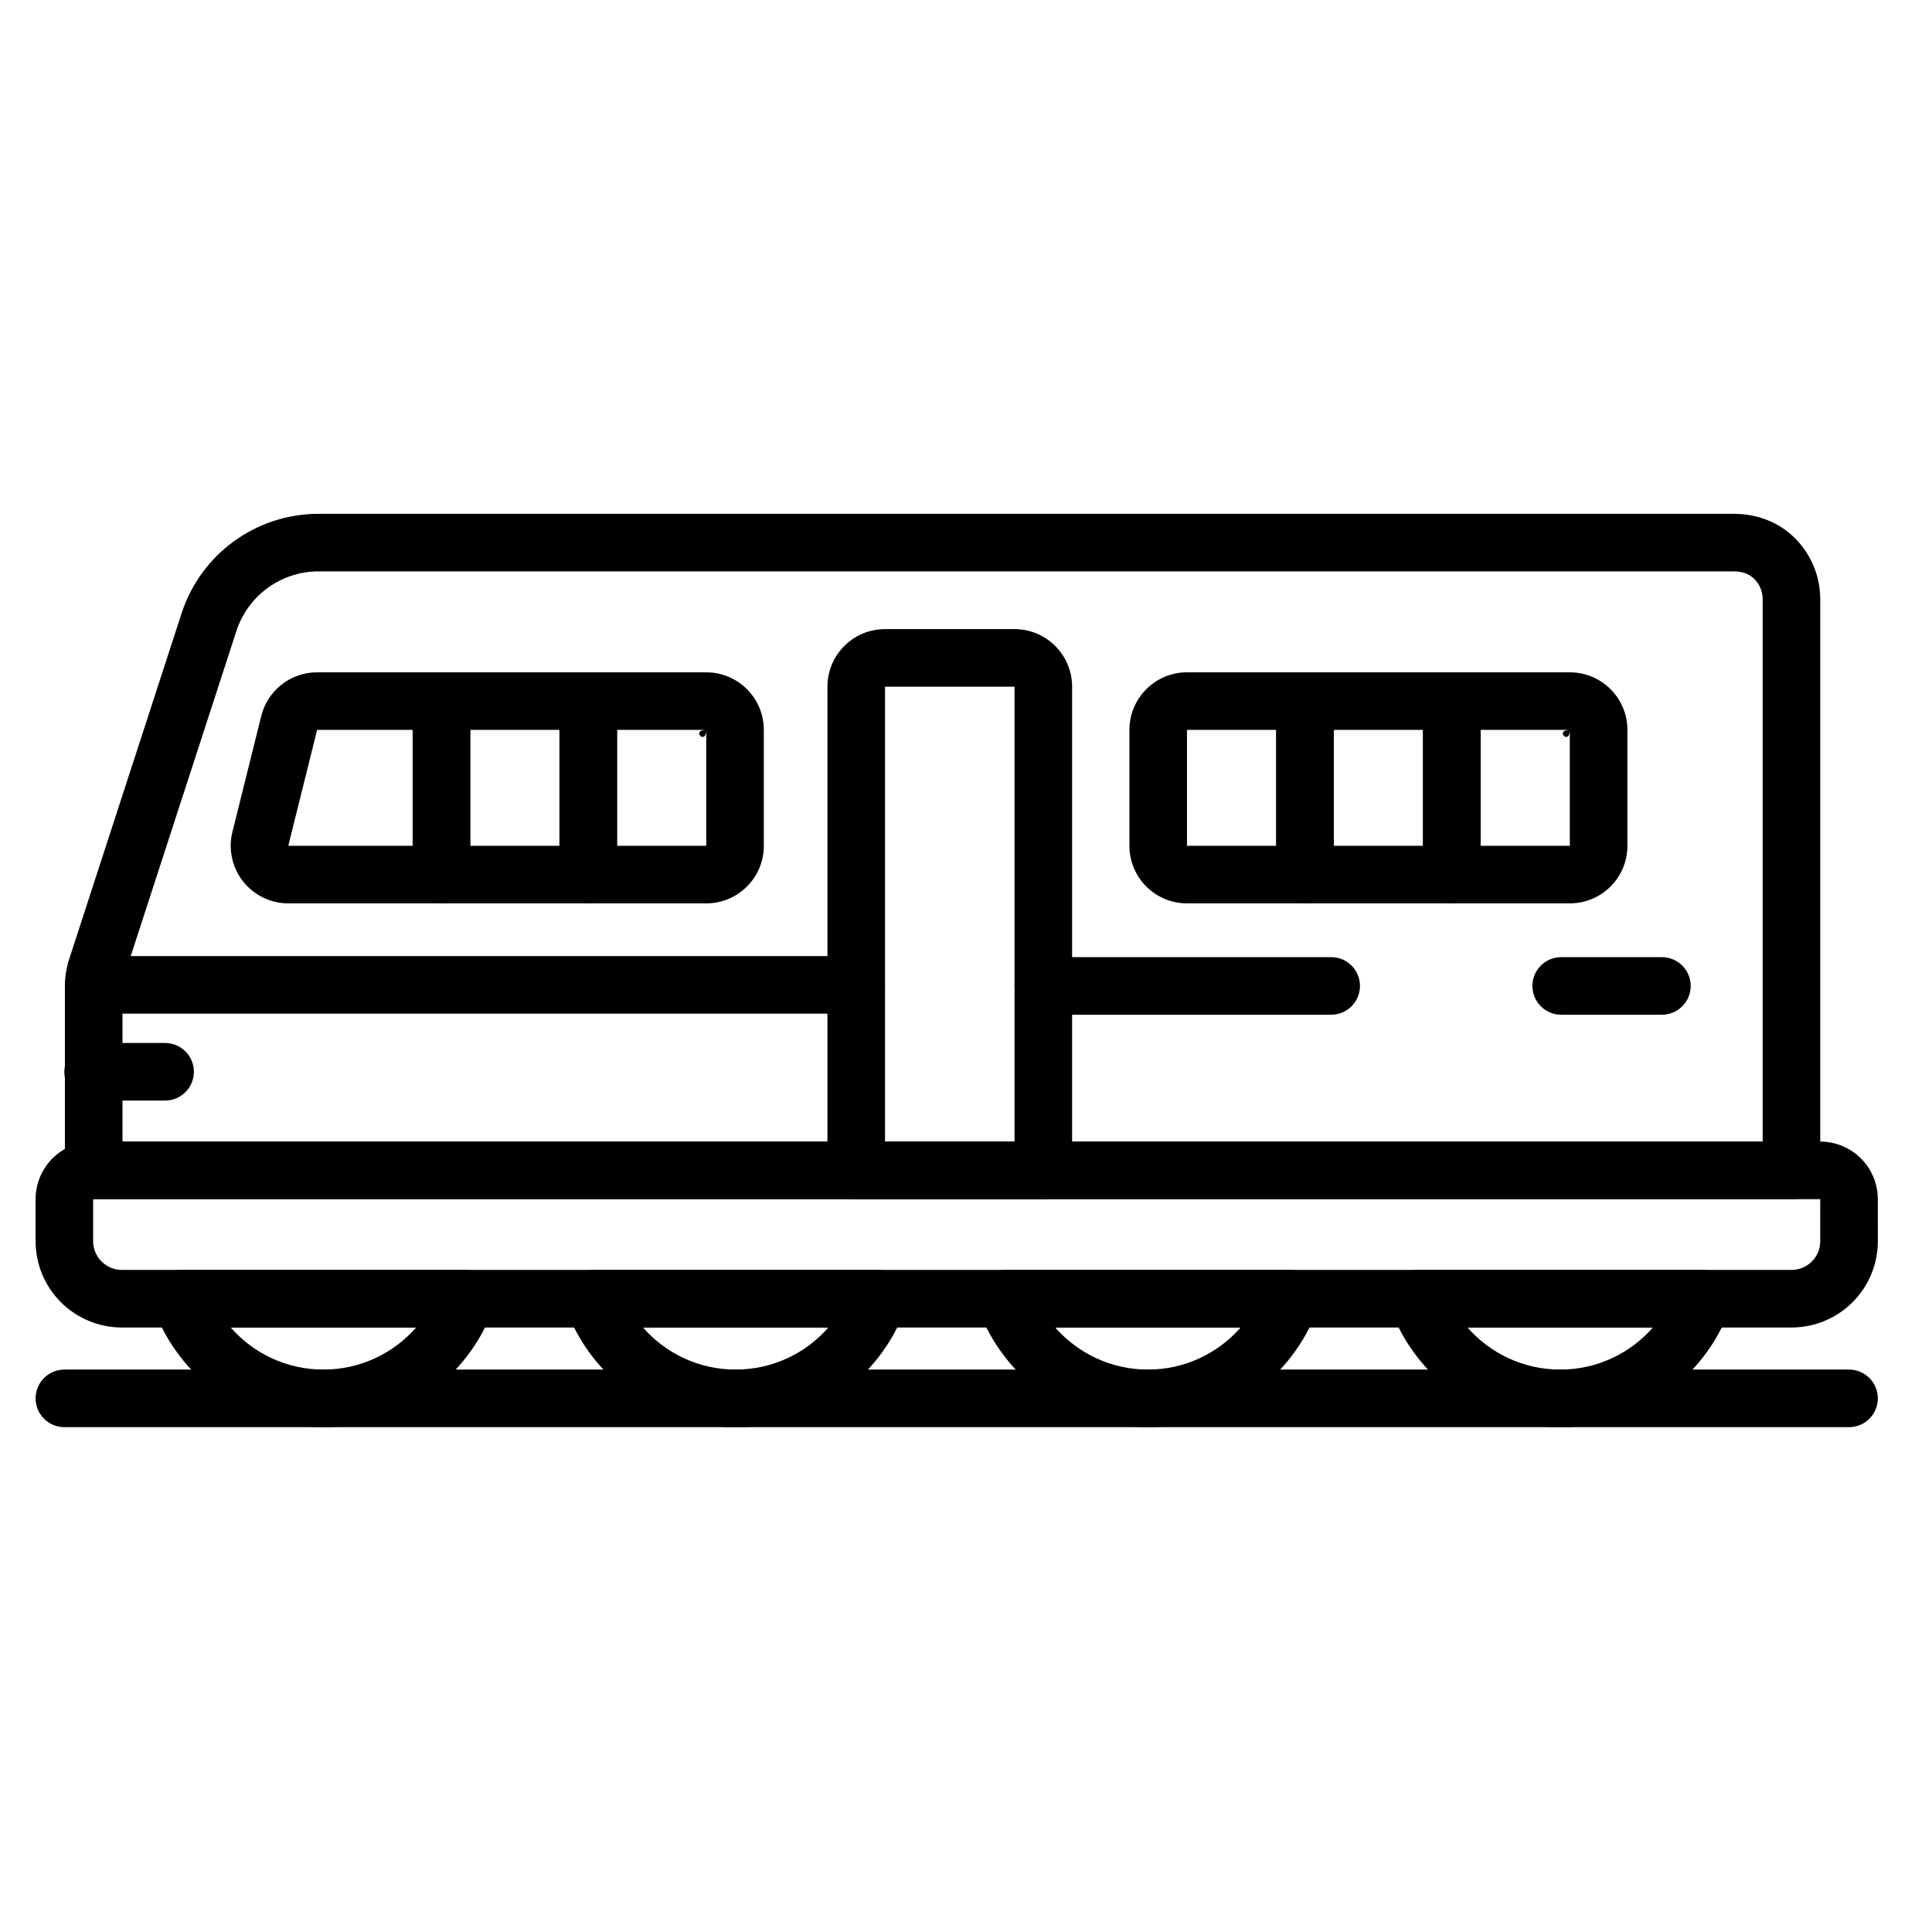 <?xml version="1.0" encoding="UTF-8"?>
<!-- Uploaded to: ICON Repo, www.iconrepo.com, Generator: ICON Repo Mixer Tools -->
<svg fill="#000000" width="800px" height="800px" version="1.1" viewBox="144 144 512 512" xmlns="http://www.w3.org/2000/svg">
 <g fill-rule="evenodd">
  <path d="m603.5 280.17h-375.1c-16.523 0-31.168 10.637-36.273 26.355-9.551 29.375-26.109 80.324-29.809 91.703-0.742 2.285-1.121 4.668-1.121 7.074v48.859c0 4.219 3.418 7.629 7.629 7.629h449.93c4.219 0 7.629-3.414 7.629-7.629v-151.35c0-6.07-2.41-11.895-6.699-16.184-4.305-4.301-10.098-6.457-16.184-6.457zm0 15.254c2.012 0 3.973 0.57 5.391 1.988 1.434 1.434 2.238 3.371 2.238 5.394v143.73h-434.67v-41.234c0-0.801 0.125-1.594 0.375-2.359l29.809-91.703c3.062-9.434 11.848-15.816 21.762-15.816h375.1z"/>
  <path d="m641.64 461.79c0-4.047-1.605-7.926-4.465-10.789-2.863-2.863-6.742-4.465-10.789-4.465h-457.7c-4.047 0-7.926 1.605-10.789 4.465-2.863 2.863-4.465 6.742-4.465 10.789v11.129c0 6.07 2.41 11.891 6.699 16.184 4.297 4.289 10.113 6.699 16.184 6.699h442.45c6.07 0 11.895-2.41 16.184-6.699 4.289-4.297 6.707-10.113 6.699-16.184zm-15.254 0v11.129c0 2.027-0.805 3.965-2.234 5.394-1.434 1.43-3.371 2.234-5.394 2.234h-442.45c-2.019 0-3.965-0.805-5.391-2.234-1.434-1.434-2.238-3.371-2.238-5.394v-11.129h457.7z"/>
  <path d="m274.7 490.81c0.855-2.336 0.52-4.949-0.902-6.996-1.43-2.047-3.766-3.262-6.258-3.262h-75.656c-2.492 0-4.832 1.215-6.258 3.262-1.422 2.047-1.762 4.66-0.902 6.996 6.738 18.32 24.348 31.402 44.988 31.402 20.641 0 38.254-13.082 44.988-31.402zm-20.422 4.996c-5.988 6.828-14.777 11.145-24.566 11.145-9.789 0-18.578-4.316-24.566-11.145z"/>
  <path d="m268.61 329.8c0-4.211-3.414-7.629-7.625-7.629h-32.945c-7.008 0-13.109 4.773-14.801 11.57l-7.644 30.719c-1.133 4.555-0.109 9.379 2.785 13.078 2.894 3.703 7.324 5.863 12.02 5.863h40.59c4.211 0 7.625-3.418 7.625-7.629v-45.973zm-40.57 7.629h25.316v30.719h-32.961z"/>
  <path d="m497.47 329.8c0-4.211-3.418-7.629-7.629-7.629h-31.277c-8.426 0-15.254 6.836-15.254 15.258v30.719c0 8.426 6.828 15.254 15.254 15.254h31.277c4.211 0 7.629-3.418 7.629-7.629zm-38.906 7.629h23.648v30.719h-23.648z"/>
  <path d="m307.52 329.8c0-4.211-3.418-7.629-7.629-7.629h-38.902c-4.211 0-7.629 3.418-7.629 7.629v45.973c0 4.211 3.418 7.629 7.629 7.629h38.902c4.211 0 7.629-3.418 7.629-7.629zm-15.258 7.629v30.719h-23.648v-30.719z"/>
  <path d="m536.37 329.8c0-4.211-3.414-7.629-7.625-7.629h-38.906c-4.211 0-7.629 3.418-7.629 7.629v45.973c0 4.211 3.418 7.629 7.629 7.629h38.906c4.211 0 7.625-3.418 7.625-7.629zm-15.254 7.629v30.719h-23.648v-30.719z"/>
  <path d="m575.28 337.43c0-8.426-6.828-15.258-15.258-15.258h-31.273c-4.219 0-7.629 3.418-7.629 7.629v45.973c0 4.211 3.414 7.629 7.629 7.629h31.273c8.43 0 15.258-6.828 15.258-15.254v-30.719zm-15.258 30.719h-23.648v-30.719h23.648c-4.156 0-0.109 4.098 0 0.168v-0.168z"/>
  <path d="m346.42 337.43c0-8.426-6.828-15.258-15.254-15.258h-31.277c-4.211 0-7.629 3.418-7.629 7.629v45.973c0 4.211 3.418 7.629 7.629 7.629h31.277c8.426 0 15.254-6.828 15.254-15.254v-30.719zm-15.254 30.719h-23.648v-30.719h23.648c-4.156 0-0.113 4.098-0.004 0.168l0.004-0.168z"/>
  <path d="m168.68 435.66h19.07c4.211 0 7.629-3.418 7.629-7.629 0-4.211-3.418-7.629-7.629-7.629h-19.07c-4.207 0-7.625 3.418-7.625 7.629 0 4.211 3.418 7.629 7.625 7.629z"/>
  <path d="m177.04 412.63h193.86c4.211 0 7.629-3.418 7.629-7.625 0-4.211-3.418-7.629-7.629-7.629h-193.86c-4.207 0-7.625 3.418-7.625 7.629 0 4.207 3.418 7.625 7.625 7.625z"/>
  <path d="m557.73 412.91h26.695c4.211 0 7.629-3.418 7.629-7.629 0-4.207-3.418-7.625-7.629-7.625h-26.695c-4.211 0-7.629 3.418-7.629 7.625 0 4.211 3.418 7.629 7.629 7.629z"/>
  <path d="m420.49 412.91h76.289c4.211 0 7.629-3.418 7.629-7.629 0-4.207-3.418-7.625-7.629-7.625h-76.289c-4.211 0-7.629 3.418-7.629 7.625 0 4.211 3.418 7.629 7.629 7.629z"/>
  <path d="m428.12 325.98c0-8.43-6.828-15.258-15.254-15.258h-34.328c-8.43 0-15.258 6.828-15.258 15.258v128.18c0 4.219 3.418 7.629 7.629 7.629h49.586c4.211 0 7.625-3.414 7.625-7.629zm-15.254 0v120.55h-34.328v-120.55z"/>
  <path d="m161.06 522.21h472.96c4.207 0 7.625-3.422 7.625-7.629 0-4.211-3.418-7.629-7.625-7.629h-472.96c-4.211 0-7.629 3.418-7.629 7.629 0 4.207 3.418 7.629 7.629 7.629z"/>
  <path d="m383.95 490.81c0.855-2.336 0.52-4.949-0.902-6.996-1.43-2.047-3.766-3.262-6.258-3.262h-75.656c-2.492 0-4.832 1.215-6.258 3.262-1.422 2.047-1.762 4.66-0.902 6.996 6.738 18.32 24.348 31.402 44.988 31.402s38.254-13.082 44.988-31.402zm-20.422 4.996c-5.988 6.828-14.777 11.145-24.566 11.145-9.789 0-18.578-4.316-24.566-11.145z"/>
  <path d="m493.2 490.81c0.863-2.336 0.523-4.949-0.902-6.996-1.422-2.047-3.762-3.262-6.254-3.262h-75.656c-2.492 0-4.832 1.215-6.258 3.262-1.43 2.047-1.766 4.66-0.902 6.996 6.738 18.32 24.344 31.402 44.988 31.402 20.641 0 38.254-13.082 44.984-31.402zm-20.418 4.996c-5.992 6.828-14.781 11.145-24.566 11.145-9.789 0-18.578-4.316-24.566-11.145z"/>
  <path d="m602.46 490.81c0.863-2.336 0.523-4.949-0.902-6.996-1.422-2.047-3.762-3.262-6.254-3.262h-75.66c-2.492 0-4.824 1.215-6.254 3.262-1.43 2.047-1.766 4.66-0.902 6.996 6.731 18.32 24.344 31.402 44.988 31.402 20.641 0 38.254-13.082 44.984-31.402zm-20.422 4.996c-5.988 6.828-14.777 11.145-24.562 11.145-9.789 0-18.578-4.316-24.566-11.145z"/>
 </g>
</svg>